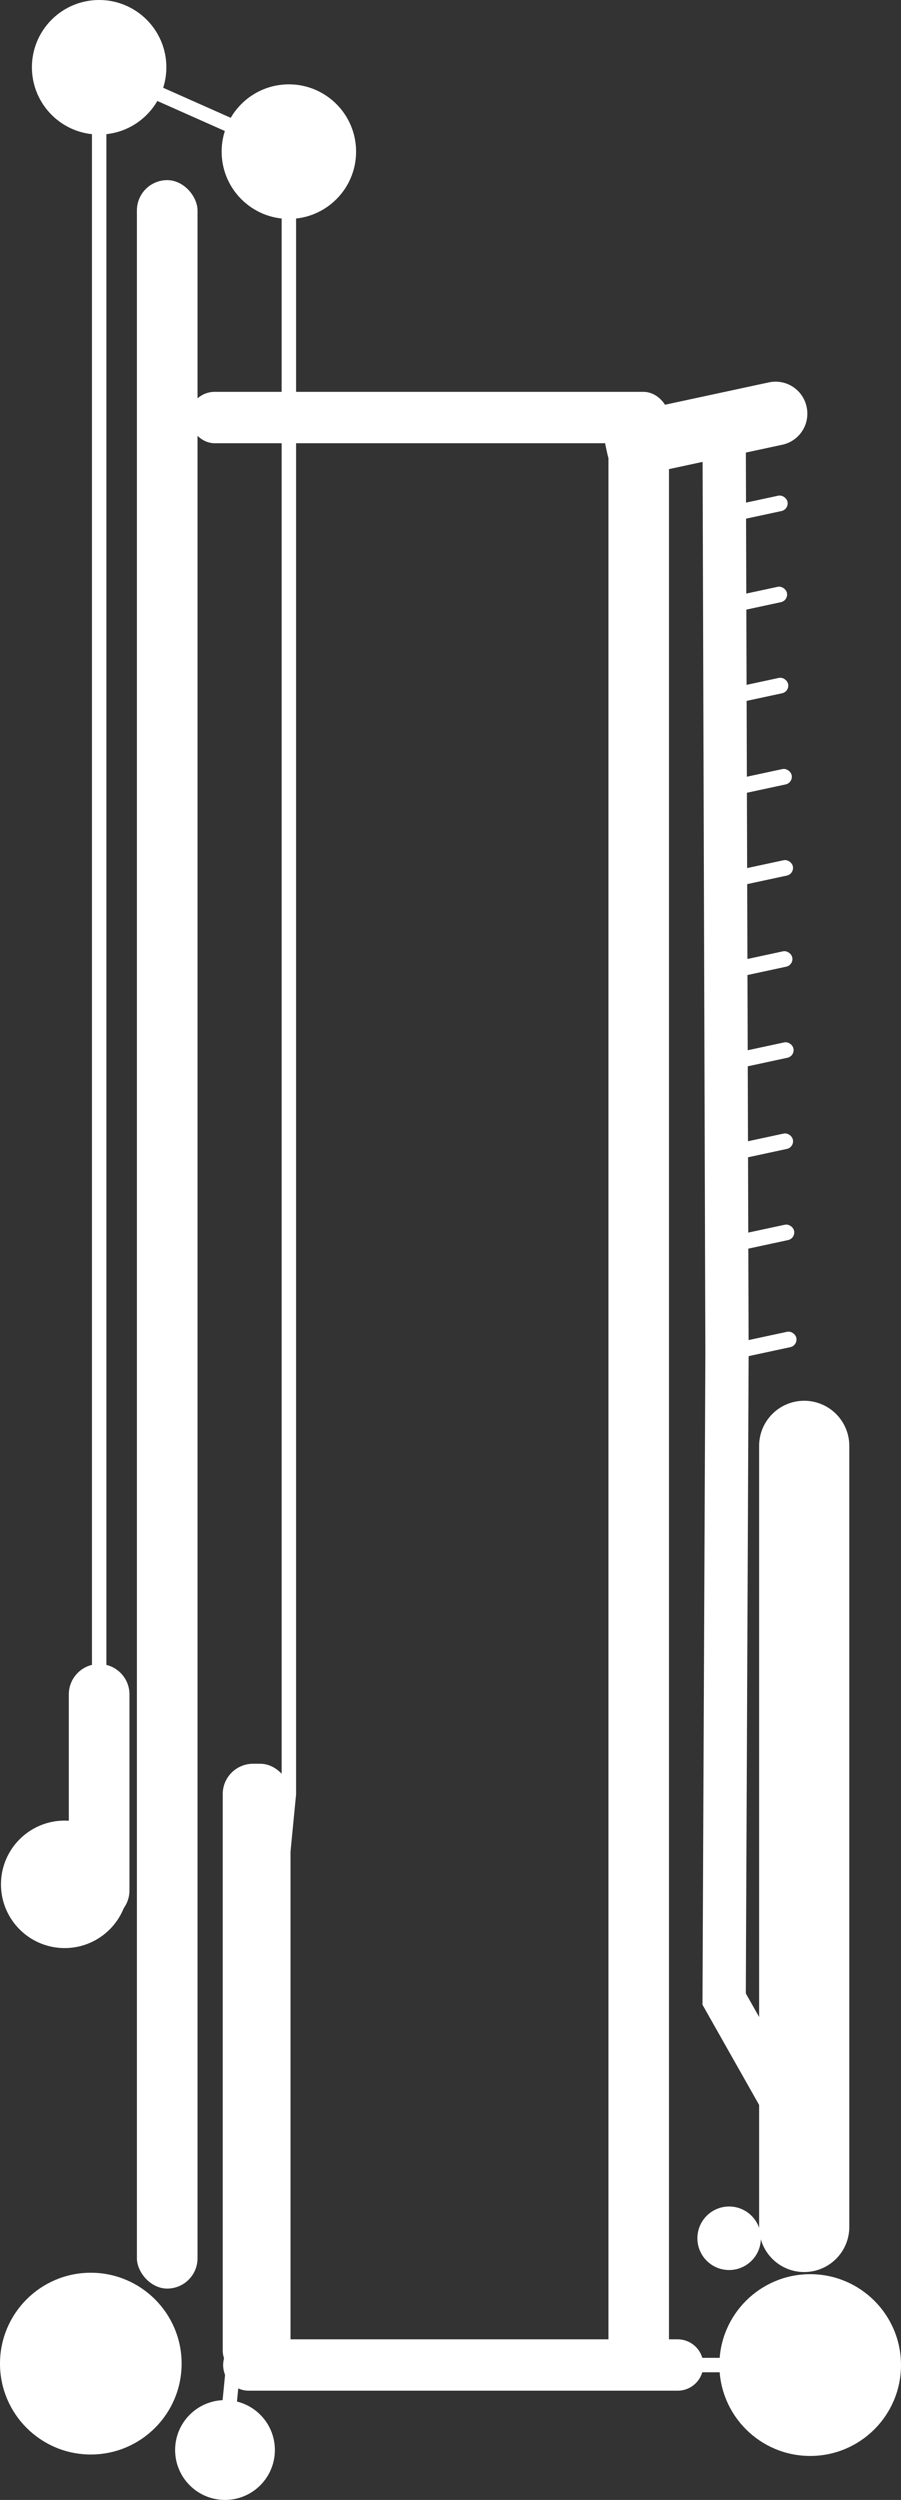 <svg xmlns="http://www.w3.org/2000/svg" viewBox="0 0 249.84 692.64"><rect x="0" y="0" width="249.84" height="692.64" fill="#333333" stroke="none"/><defs><style>.cls-1,.cls-2{fill:#fff;}.cls-1,.cls-2,.cls-3,.cls-4{stroke:#fff;stroke-miterlimit:10;}.cls-2,.cls-4{stroke-width:12px;}.cls-3,.cls-4{fill:none;}.cls-3{stroke-width:4px;}.cls-4{stroke-linecap:round;}</style></defs><g id="Livello_2" data-name="Livello 2"><g id="Livello_1-2" data-name="Livello 1"><g id="Livello_2-2" data-name="Livello 2"><g id="Livello_1-2-2" data-name="Livello 1-2"><circle class="cls-1" cx="25.18" cy="654.87" r="24.68"></circle><circle class="cls-1" cx="62.39" cy="678.81" r="13.33"></circle><circle class="cls-1" cx="224.66" cy="655.27" r="24.68"></circle><path class="cls-1" d="M223,388.6h0a12,12,0,0,1,12,12V617a12,12,0,0,1-12,12h0a12,12,0,0,1-12-12V400.6A12,12,0,0,1,223,388.6Z"></path><path class="cls-1" d="M69,648.64H187.9a6.62,6.62,0,0,1,6.62,6.62h0a6.61,6.61,0,0,1-6.62,6.61H69a6.61,6.61,0,0,1-6.62-6.61h0A6.62,6.62,0,0,1,69,648.64Z"></path><rect class="cls-1" x="52.9" y="109.07" width="132.13" height="13.23" rx="6.61"></rect><path class="cls-1" d="M177.12,651.71h0c-4.35,0-7.9,3.44-7.9-.9V124.5a7.93,7.93,0,0,1,7.9-7.91h0A7.93,7.93,0,0,1,185,124.5V650.81C185,655.15,181.5,651.71,177.12,651.71Z"></path><rect class="cls-1" x="38.46" y="50.41" width="15.81" height="583.17" rx="7.9"></rect><rect class="cls-1" x="62.26" y="489.17" width="17.8" height="169.97" rx="7.91"></rect><path class="cls-1" d="M27.49,461.54h0a7.91,7.91,0,0,1,7.91,7.91v54.31a7.91,7.91,0,0,1-7.91,7.91h0a7.91,7.91,0,0,1-7.91-7.91V469.45A7.91,7.91,0,0,1,27.49,461.54Z"></path><circle class="cls-1" cx="17.93" cy="522.08" r="17.16"></circle><rect class="cls-1" x="201.39" y="371.11" width="19.15" height="3.35" rx="1.67" transform="translate(-73.68 52.7) rotate(-12.14)"></rect><rect class="cls-1" x="200.76" y="341.44" width="19.15" height="3.35" rx="1.67" transform="translate(-67.45 51.91) rotate(-12.14)"></rect><rect class="cls-1" x="200.43" y="316.19" width="19.15" height="3.35" rx="1.67" transform="translate(-62.15 51.27) rotate(-12.14)"></rect><rect class="cls-1" x="200.59" y="290.93" width="19.15" height="3.35" rx="1.67" transform="translate(-56.84 50.74) rotate(-12.14)"></rect><rect class="cls-1" x="200.25" y="265.69" width="19.15" height="3.35" rx="1.67" transform="translate(-51.53 50.11) rotate(-12.14)"></rect><rect class="cls-1" x="200.42" y="240.45" width="19.15" height="3.35" rx="1.67" transform="translate(-46.22 49.58) rotate(-12.14)"></rect><rect class="cls-1" x="200.09" y="215.2" width="19.15" height="3.35" rx="1.67" transform="translate(-40.92 48.94) rotate(-12.14)"></rect><rect class="cls-1" x="199.11" y="189.94" width="19.15" height="3.35" rx="1.67" transform="translate(-35.63 48.17) rotate(-12.14)"></rect><rect class="cls-1" x="198.78" y="164.7" width="19.15" height="3.35" rx="1.67" transform="translate(-30.33 47.54) rotate(-12.14)"></rect><rect class="cls-1" x="198.94" y="139.45" width="19.15" height="3.35" rx="1.67" transform="translate(-25.02 47.01) rotate(-12.14)"></rect><path class="cls-2" d="M175.08,120.28l39.39-8.47A2.79,2.79,0,0,1,217.8,114h0a2.8,2.8,0,0,1-2.11,3.35h0l-39.4,8.47a1.66,1.66,0,0,1-2-1.28l-.49-2.27a1.67,1.67,0,0,1,1.28-2Z"></path><circle class="cls-1" cx="27.49" cy="18.64" r="18.14"></circle><circle class="cls-1" cx="80.1" cy="42.01" r="18.14"></circle><circle class="cls-1" cx="202.18" cy="620.14" r="8.3"></circle><path class="cls-3" d="M27.5,461.5V29A6.72,6.72,0,0,1,37,22.84L80.1,42V497.07L62.39,678.81"></path><polyline class="cls-4" points="200.8 119.17 201.59 374.8 200.8 553.87 224.66 596.04"></polyline></g></g><line class="cls-3" x1="181.23" y1="655.27" x2="224.66" y2="655.27"></line></g></g></svg>